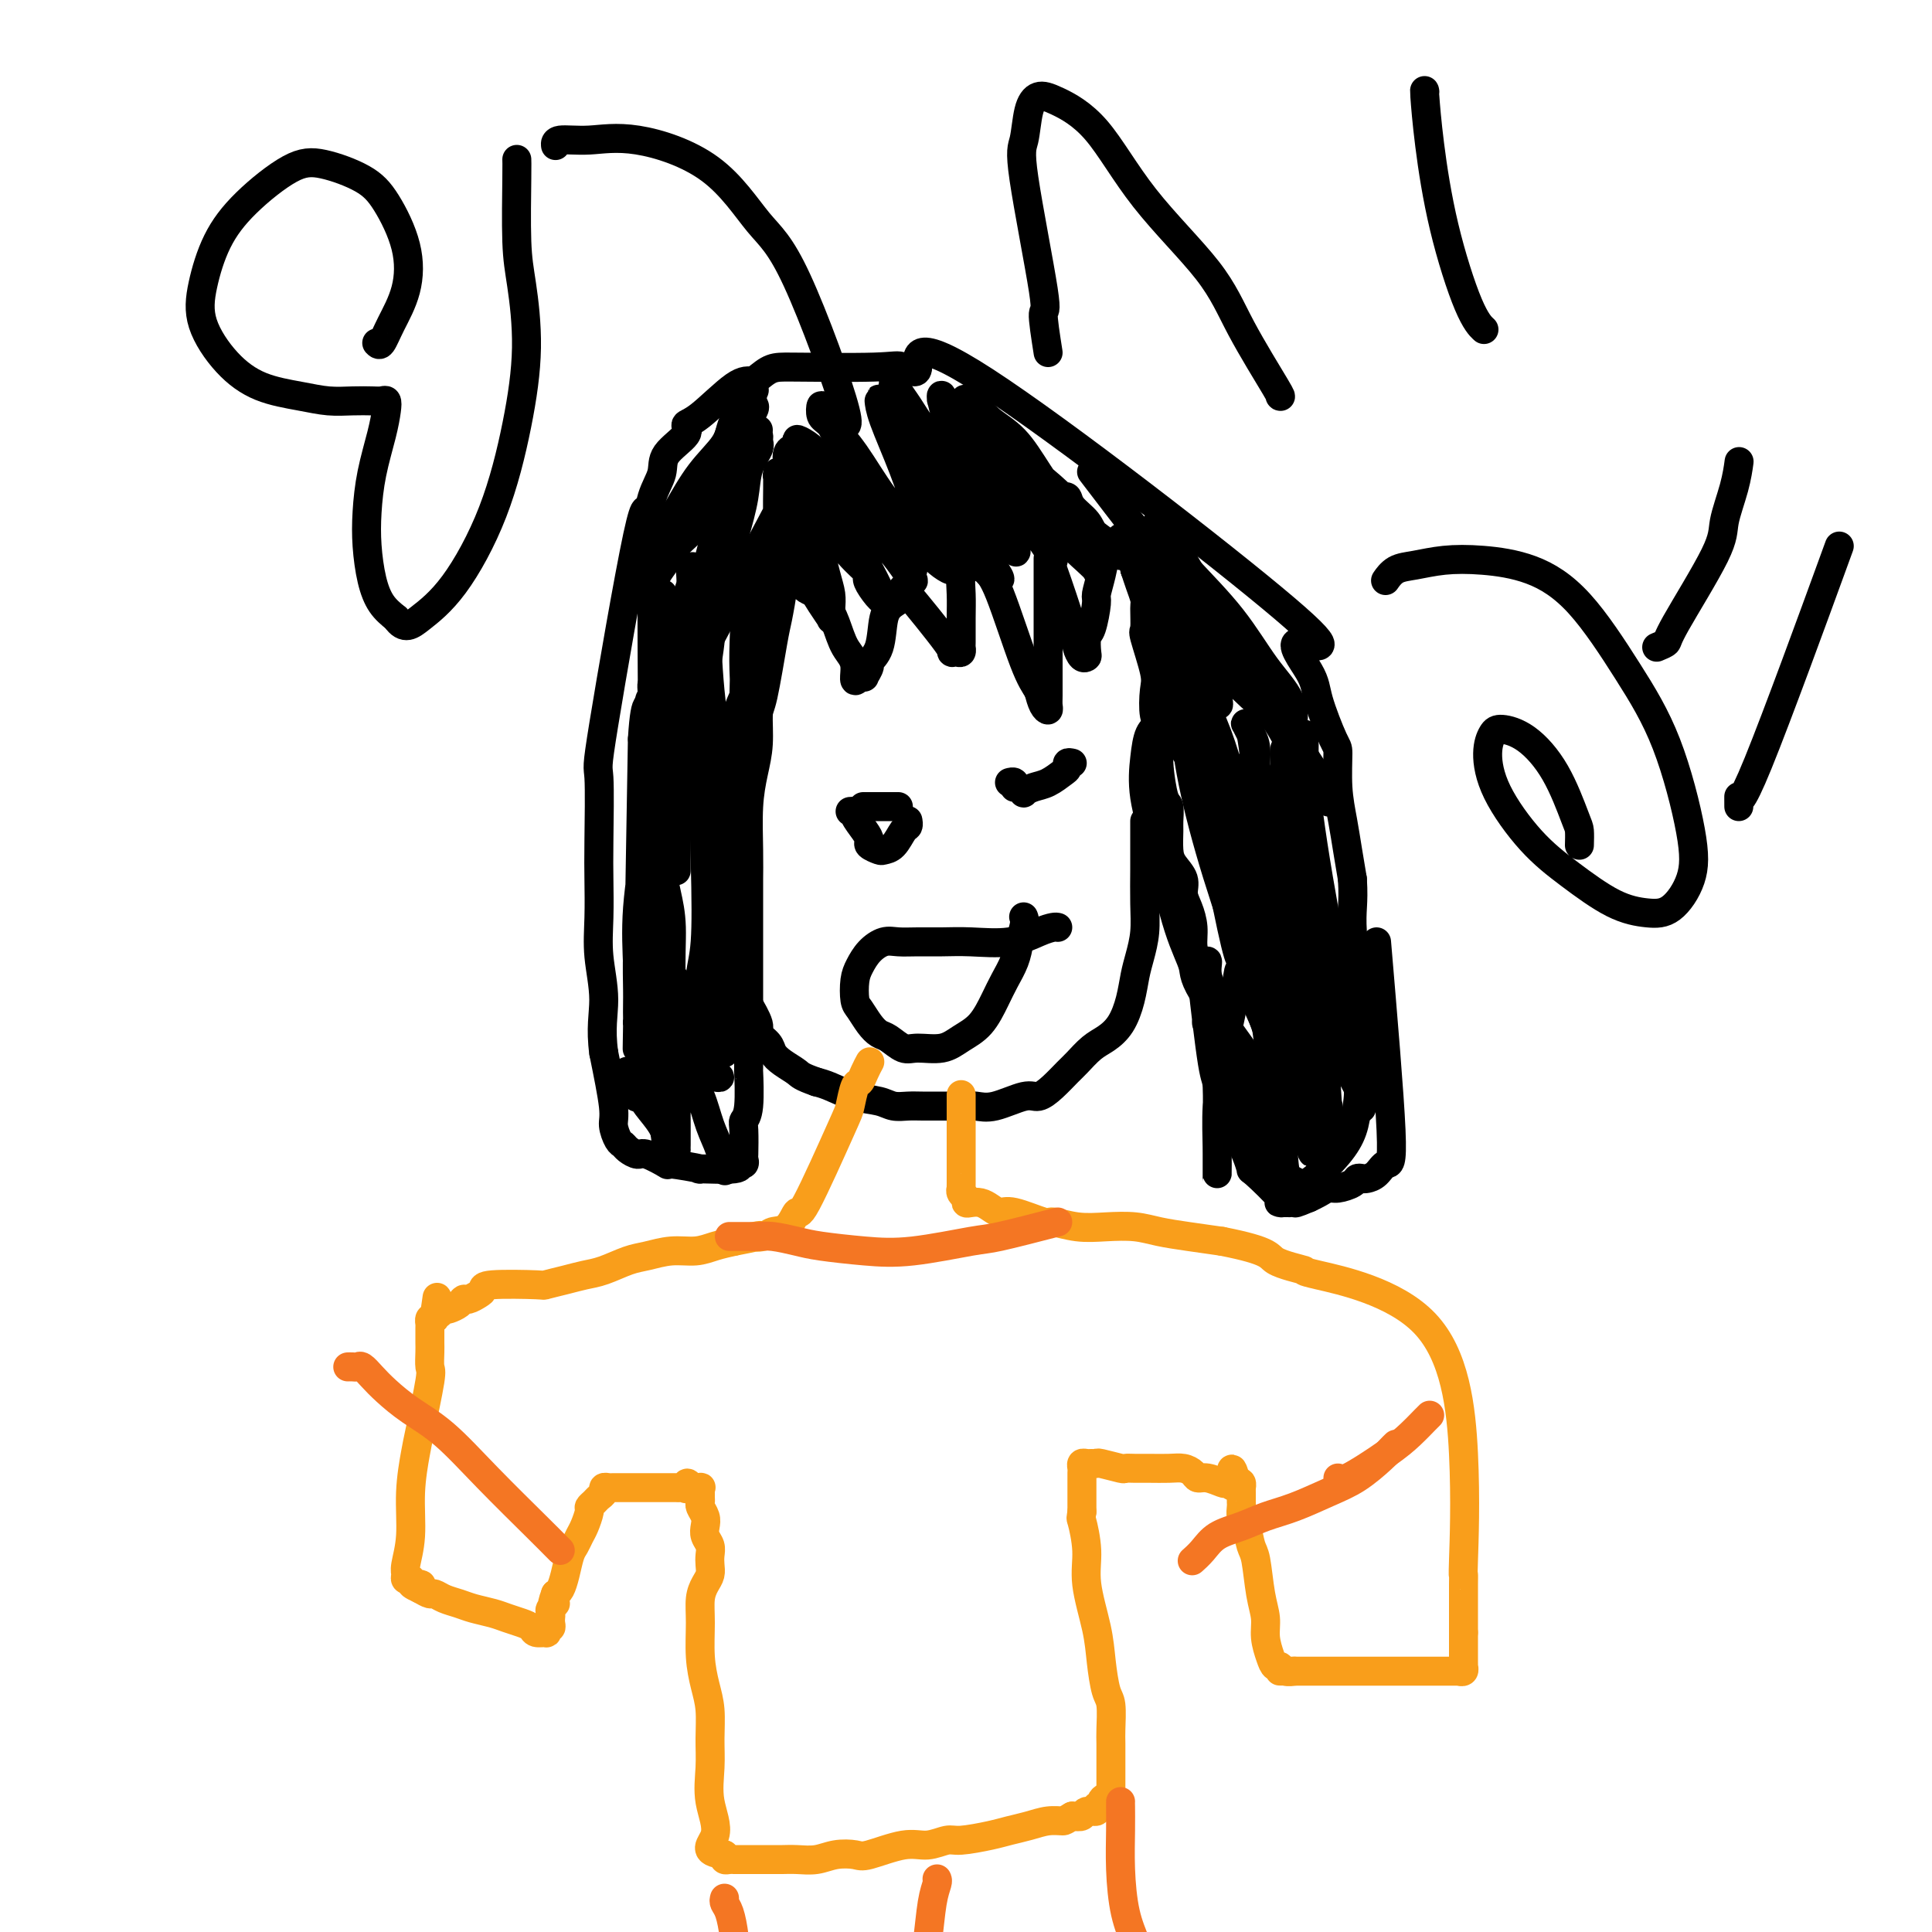 <svg viewBox='0 0 400 400' version='1.1' xmlns='http://www.w3.org/2000/svg' xmlns:xlink='http://www.w3.org/1999/xlink'><g fill='none' stroke='#000000' stroke-width='6' stroke-linecap='round' stroke-linejoin='round'><path d='M285,195c1.335,15.743 2.670,31.487 3,39c0.330,7.513 -0.346,6.797 -1,7c-0.654,0.203 -1.287,1.325 -2,2c-0.713,0.675 -1.507,0.903 -2,1c-0.493,0.097 -0.684,0.064 -1,0c-0.316,-0.064 -0.756,-0.158 -1,0c-0.244,0.158 -0.292,0.567 -1,1c-0.708,0.433 -2.076,0.889 -3,1c-0.924,0.111 -1.403,-0.124 -2,0c-0.597,0.124 -1.314,0.607 -2,1c-0.686,0.393 -1.343,0.697 -2,1'/><path d='M271,248c-3.091,1.309 -2.817,1.083 -3,1c-0.183,-0.083 -0.821,-0.023 -1,0c-0.179,0.023 0.100,0.007 0,0c-0.100,-0.007 -0.581,-0.006 -1,0c-0.419,0.006 -0.777,0.018 -1,0c-0.223,-0.018 -0.311,-0.066 0,0c0.311,0.066 1.021,0.247 0,-1c-1.021,-1.247 -3.774,-3.923 -5,-5c-1.226,-1.077 -0.924,-0.555 -1,-1c-0.076,-0.445 -0.531,-1.857 -1,-3c-0.469,-1.143 -0.952,-2.019 -1,-3c-0.048,-0.981 0.338,-2.068 0,-4c-0.338,-1.932 -1.400,-4.708 -2,-6c-0.600,-1.292 -0.738,-1.099 -1,-2c-0.262,-0.901 -0.647,-2.896 -1,-4c-0.353,-1.104 -0.672,-1.315 -1,-2c-0.328,-0.685 -0.664,-1.842 -1,-3'/><path d='M251,215c-1.632,-4.799 -1.212,-2.797 -1,-3c0.212,-0.203 0.215,-2.612 0,-4c-0.215,-1.388 -0.649,-1.754 -1,-3c-0.351,-1.246 -0.620,-3.372 -1,-5c-0.380,-1.628 -0.871,-2.757 -1,-4c-0.129,-1.243 0.102,-2.601 0,-4c-0.102,-1.399 -0.539,-2.838 -1,-4c-0.461,-1.162 -0.947,-2.048 -1,-3c-0.053,-0.952 0.325,-1.969 0,-3c-0.325,-1.031 -1.354,-2.077 -2,-3c-0.646,-0.923 -0.908,-1.724 -1,-3c-0.092,-1.276 -0.014,-3.027 0,-4c0.014,-0.973 -0.035,-1.167 0,-2c0.035,-0.833 0.153,-2.303 0,-3c-0.153,-0.697 -0.577,-0.620 -1,-2c-0.423,-1.380 -0.846,-4.218 -1,-6c-0.154,-1.782 -0.040,-2.509 0,-3c0.040,-0.491 0.007,-0.748 0,-1c-0.007,-0.252 0.012,-0.501 0,-1c-0.012,-0.499 -0.054,-1.249 0,-2c0.054,-0.751 0.203,-1.505 0,-2c-0.203,-0.495 -0.758,-0.732 -1,-2c-0.242,-1.268 -0.170,-3.569 0,-5c0.170,-1.431 0.439,-1.993 0,-4c-0.439,-2.007 -1.585,-5.461 -2,-7c-0.415,-1.539 -0.100,-1.164 0,-2c0.100,-0.836 -0.014,-2.884 0,-4c0.014,-1.116 0.158,-1.300 0,-2c-0.158,-0.700 -0.616,-1.914 -1,-3c-0.384,-1.086 -0.692,-2.043 -1,-3'/><path d='M235,118c-1.929,-10.109 -3.252,-6.382 -4,-5c-0.748,1.382 -0.921,0.420 -1,0c-0.079,-0.420 -0.064,-0.298 0,0c0.064,0.298 0.175,0.773 0,1c-0.175,0.227 -0.638,0.208 -1,1c-0.362,0.792 -0.622,2.395 -1,4c-0.378,1.605 -0.872,3.211 -1,4c-0.128,0.789 0.110,0.761 0,2c-0.110,1.239 -0.568,3.745 -1,5c-0.432,1.255 -0.837,1.258 -1,2c-0.163,0.742 -0.082,2.224 0,3c0.082,0.776 0.166,0.848 0,1c-0.166,0.152 -0.580,0.384 -1,0c-0.420,-0.384 -0.845,-1.384 -1,-2c-0.155,-0.616 -0.042,-0.848 -1,-4c-0.958,-3.152 -2.989,-9.223 -4,-12c-1.011,-2.777 -1.003,-2.261 -1,-2c0.003,0.261 0.001,0.266 0,0c-0.001,-0.266 -0.000,-0.804 0,0c0.000,0.804 -0.000,2.950 0,5c0.000,2.050 0.001,4.003 0,7c-0.001,2.997 -0.003,7.036 0,10c0.003,2.964 0.012,4.852 0,6c-0.012,1.148 -0.044,1.555 0,2c0.044,0.445 0.166,0.927 0,1c-0.166,0.073 -0.619,-0.265 -1,-1c-0.381,-0.735 -0.691,-1.868 -1,-3'/><path d='M215,143c-0.726,-1.202 -1.542,-2.207 -3,-6c-1.458,-3.793 -3.557,-10.373 -5,-14c-1.443,-3.627 -2.228,-4.299 -3,-5c-0.772,-0.701 -1.531,-1.431 -2,-2c-0.469,-0.569 -0.647,-0.978 -1,-1c-0.353,-0.022 -0.879,0.344 -1,1c-0.121,0.656 0.164,1.602 0,2c-0.164,0.398 -0.776,0.249 -1,1c-0.224,0.751 -0.059,2.401 0,4c0.059,1.599 0.013,3.147 0,5c-0.013,1.853 0.006,4.013 0,5c-0.006,0.987 -0.036,0.803 0,1c0.036,0.197 0.138,0.776 0,1c-0.138,0.224 -0.515,0.094 -1,0c-0.485,-0.094 -1.078,-0.153 -1,0c0.078,0.153 0.827,0.516 -1,-2c-1.827,-2.516 -6.228,-7.912 -8,-10c-1.772,-2.088 -0.913,-0.868 -1,0c-0.087,0.868 -1.118,1.383 -2,2c-0.882,0.617 -1.613,1.336 -2,3c-0.387,1.664 -0.429,4.274 -1,6c-0.571,1.726 -1.672,2.567 -2,3c-0.328,0.433 0.118,0.456 0,1c-0.118,0.544 -0.801,1.608 -1,2c-0.199,0.392 0.086,0.112 0,0c-0.086,-0.112 -0.543,-0.056 -1,0'/><path d='M178,140c-1.678,2.354 -0.872,-0.262 -1,-2c-0.128,-1.738 -1.190,-2.598 -2,-4c-0.810,-1.402 -1.369,-3.346 -2,-5c-0.631,-1.654 -1.335,-3.020 -2,-4c-0.665,-0.980 -1.292,-1.576 -2,-2c-0.708,-0.424 -1.499,-0.676 -2,-1c-0.501,-0.324 -0.713,-0.721 -1,-1c-0.287,-0.279 -0.651,-0.441 -1,-1c-0.349,-0.559 -0.685,-1.517 -1,-2c-0.315,-0.483 -0.608,-0.493 -1,0c-0.392,0.493 -0.882,1.488 -1,2c-0.118,0.512 0.136,0.543 0,2c-0.136,1.457 -0.663,4.342 -1,6c-0.337,1.658 -0.485,2.090 -1,5c-0.515,2.910 -1.396,8.297 -2,11c-0.604,2.703 -0.932,2.720 -1,4c-0.068,1.280 0.126,3.821 0,6c-0.126,2.179 -0.570,3.995 -1,6c-0.430,2.005 -0.847,4.197 -1,7c-0.153,2.803 -0.041,6.215 0,9c0.041,2.785 0.011,4.942 0,6c-0.011,1.058 -0.003,1.018 0,3c0.003,1.982 0.001,5.985 0,8c-0.001,2.015 -0.000,2.043 0,3c0.000,0.957 0.000,2.845 0,5c-0.000,2.155 -0.000,4.578 0,7'/><path d='M155,208c-0.001,6.979 -0.004,3.926 0,5c0.004,1.074 0.015,6.276 0,8c-0.015,1.724 -0.057,-0.032 0,1c0.057,1.032 0.211,4.850 0,7c-0.211,2.150 -0.787,2.633 -1,3c-0.213,0.367 -0.062,0.619 0,2c0.062,1.381 0.034,3.891 0,5c-0.034,1.109 -0.076,0.819 0,1c0.076,0.181 0.269,0.834 0,1c-0.269,0.166 -0.998,-0.156 -1,0c-0.002,0.156 0.725,0.790 -1,1c-1.725,0.210 -5.901,-0.004 -7,0c-1.099,0.004 0.881,0.226 0,0c-0.881,-0.226 -4.621,-0.901 -6,-1c-1.379,-0.099 -0.397,0.376 -1,0c-0.603,-0.376 -2.791,-1.605 -4,-2c-1.209,-0.395 -1.438,0.042 -2,0c-0.562,-0.042 -1.455,-0.564 -2,-1c-0.545,-0.436 -0.740,-0.785 -1,-1c-0.260,-0.215 -0.585,-0.295 -1,-1c-0.415,-0.705 -0.919,-2.036 -1,-3c-0.081,-0.964 0.263,-1.561 0,-4c-0.263,-2.439 -1.131,-6.719 -2,-11'/><path d='M125,218c-0.713,-5.140 0.005,-7.989 0,-11c-0.005,-3.011 -0.733,-6.182 -1,-9c-0.267,-2.818 -0.074,-5.283 0,-8c0.074,-2.717 0.030,-5.688 0,-8c-0.030,-2.312 -0.047,-3.967 0,-8c0.047,-4.033 0.158,-10.444 0,-13c-0.158,-2.556 -0.585,-1.257 1,-11c1.585,-9.743 5.181,-30.527 7,-39c1.819,-8.473 1.862,-4.634 2,-4c0.138,0.634 0.372,-1.939 1,-4c0.628,-2.061 1.652,-3.612 2,-5c0.348,-1.388 0.022,-2.614 1,-4c0.978,-1.386 3.262,-2.932 4,-4c0.738,-1.068 -0.070,-1.657 0,-2c0.070,-0.343 1.019,-0.438 3,-2c1.981,-1.562 4.995,-4.589 7,-6c2.005,-1.411 3.003,-1.205 4,-1'/><path d='M156,79c3.647,-3.011 3.763,-3.038 8,-3c4.237,0.038 12.595,0.139 17,0c4.405,-0.139 4.856,-0.520 6,0c1.144,0.520 2.979,1.941 3,0c0.021,-1.941 -1.773,-7.245 14,3c15.773,10.245 49.112,36.038 62,47c12.888,10.962 5.324,7.093 3,7c-2.324,-0.093 0.592,3.589 2,6c1.408,2.411 1.308,3.550 2,6c0.692,2.450 2.174,6.212 3,8c0.826,1.788 0.995,1.603 1,3c0.005,1.397 -0.153,4.374 0,7c0.153,2.626 0.618,4.899 1,7c0.382,2.101 0.681,4.029 1,6c0.319,1.971 0.660,3.986 1,6'/><path d='M280,182c0.343,5.463 -0.300,6.119 0,11c0.300,4.881 1.544,13.986 2,18c0.456,4.014 0.126,2.936 0,3c-0.126,0.064 -0.048,1.271 0,2c0.048,0.729 0.064,0.979 0,2c-0.064,1.021 -0.210,2.813 0,4c0.210,1.187 0.774,1.768 1,2c0.226,0.232 0.113,0.116 0,0'/><path d='M237,170c0.000,0.075 0.001,0.150 0,1c-0.001,0.850 -0.003,2.474 0,4c0.003,1.526 0.012,2.952 0,5c-0.012,2.048 -0.044,4.717 0,7c0.044,2.283 0.164,4.179 0,6c-0.164,1.821 -0.613,3.566 -1,5c-0.387,1.434 -0.711,2.557 -1,4c-0.289,1.443 -0.543,3.206 -1,5c-0.457,1.794 -1.119,3.621 -2,5c-0.881,1.379 -1.982,2.312 -3,3c-1.018,0.688 -1.953,1.131 -3,2c-1.047,0.869 -2.206,2.164 -3,3c-0.794,0.836 -1.223,1.212 -2,2c-0.777,0.788 -1.902,1.987 -3,3c-1.098,1.013 -2.169,1.841 -3,2c-0.831,0.159 -1.422,-0.350 -3,0c-1.578,0.350 -4.145,1.558 -6,2c-1.855,0.442 -3.000,0.118 -4,0c-1.000,-0.118 -1.857,-0.031 -3,0c-1.143,0.031 -2.573,0.005 -4,0c-1.427,-0.005 -2.852,0.011 -4,0c-1.148,-0.011 -2.019,-0.048 -3,0c-0.981,0.048 -2.072,0.181 -3,0c-0.928,-0.181 -1.692,-0.677 -3,-1c-1.308,-0.323 -3.160,-0.471 -5,-1c-1.840,-0.529 -3.669,-1.437 -5,-2c-1.331,-0.563 -2.166,-0.782 -3,-1'/><path d='M169,224c-3.230,-1.131 -3.304,-1.458 -4,-2c-0.696,-0.542 -2.013,-1.297 -3,-2c-0.987,-0.703 -1.645,-1.352 -2,-2c-0.355,-0.648 -0.407,-1.295 -1,-2c-0.593,-0.705 -1.726,-1.467 -2,-2c-0.274,-0.533 0.311,-0.836 0,-2c-0.311,-1.164 -1.517,-3.190 -2,-4c-0.483,-0.810 -0.241,-0.405 0,0'/><path d='M188,170c-0.018,-0.105 -0.036,-0.210 0,0c0.036,0.210 0.127,0.737 0,1c-0.127,0.263 -0.473,0.264 -1,1c-0.527,0.736 -1.237,2.209 -2,3c-0.763,0.791 -1.579,0.901 -2,1c-0.421,0.099 -0.446,0.188 -1,0c-0.554,-0.188 -1.636,-0.653 -2,-1c-0.364,-0.347 -0.010,-0.576 0,-1c0.010,-0.424 -0.323,-1.042 -1,-2c-0.677,-0.958 -1.697,-2.257 -2,-3c-0.303,-0.743 0.111,-0.931 0,-1c-0.111,-0.069 -0.746,-0.020 -1,0c-0.254,0.020 -0.127,0.010 0,0'/><path d='M222,158c-0.434,-0.098 -0.868,-0.195 -1,0c-0.132,0.195 0.038,0.683 0,1c-0.038,0.317 -0.282,0.464 -1,1c-0.718,0.536 -1.908,1.460 -3,2c-1.092,0.540 -2.086,0.696 -3,1c-0.914,0.304 -1.746,0.757 -2,1c-0.254,0.243 0.072,0.275 0,0c-0.072,-0.275 -0.541,-0.858 -1,-1c-0.459,-0.142 -0.906,0.158 -1,0c-0.094,-0.158 0.167,-0.773 0,-1c-0.167,-0.227 -0.762,-0.065 -1,0c-0.238,0.065 -0.119,0.032 0,0'/><path d='M186,167c-0.173,0.000 -0.345,0.000 -1,0c-0.655,0.000 -1.792,0.000 -3,0c-1.208,0.000 -2.488,0.000 -3,0c-0.512,0.000 -0.256,0.000 0,0'/><path d='M219,192c-0.211,-0.053 -0.421,-0.105 -1,0c-0.579,0.105 -1.526,0.368 -3,1c-1.474,0.632 -3.476,1.634 -6,2c-2.524,0.366 -5.571,0.097 -8,0c-2.429,-0.097 -4.240,-0.021 -6,0c-1.760,0.021 -3.469,-0.013 -5,0c-1.531,0.013 -2.883,0.074 -4,0c-1.117,-0.074 -1.999,-0.283 -3,0c-1.001,0.283 -2.123,1.058 -3,2c-0.877,0.942 -1.511,2.052 -2,3c-0.489,0.948 -0.832,1.736 -1,3c-0.168,1.264 -0.159,3.006 0,4c0.159,0.994 0.469,1.241 1,2c0.531,0.759 1.284,2.031 2,3c0.716,0.969 1.395,1.634 2,2c0.605,0.366 1.137,0.432 2,1c0.863,0.568 2.058,1.637 3,2c0.942,0.363 1.632,0.019 3,0c1.368,-0.019 3.416,0.288 5,0c1.584,-0.288 2.704,-1.171 4,-2c1.296,-0.829 2.767,-1.603 4,-3c1.233,-1.397 2.227,-3.416 3,-5c0.773,-1.584 1.323,-2.734 2,-4c0.677,-1.266 1.479,-2.647 2,-4c0.521,-1.353 0.760,-2.676 1,-4'/><path d='M211,195c1.467,-3.756 1.133,-4.644 1,-5c-0.133,-0.356 -0.067,-0.178 0,0'/></g>
<g fill='none' stroke='#F99E1B' stroke-width='6' stroke-linecap='round' stroke-linejoin='round'><path d='M199,227c-0.000,-0.328 -0.000,-0.657 0,0c0.000,0.657 0.000,2.298 0,4c-0.000,1.702 -0.000,3.465 0,5c0.000,1.535 0.000,2.841 0,4c-0.000,1.159 -0.001,2.170 0,3c0.001,0.830 0.004,1.479 0,2c-0.004,0.521 -0.016,0.914 0,1c0.016,0.086 0.059,-0.134 0,0c-0.059,0.134 -0.220,0.624 0,1c0.220,0.376 0.821,0.639 1,1c0.179,0.361 -0.065,0.819 0,1c0.065,0.181 0.440,0.085 1,0c0.560,-0.085 1.306,-0.159 2,0c0.694,0.159 1.335,0.549 2,1c0.665,0.451 1.355,0.962 2,1c0.645,0.038 1.244,-0.396 3,0c1.756,0.396 4.668,1.622 6,2c1.332,0.378 1.086,-0.092 2,0c0.914,0.092 2.990,0.746 5,1c2.010,0.254 3.953,0.110 6,0c2.047,-0.110 4.198,-0.184 6,0c1.802,0.184 3.254,0.626 5,1c1.746,0.374 3.784,0.678 6,1c2.216,0.322 4.608,0.661 7,1'/><path d='M253,257c10.289,2.020 9.511,3.069 11,4c1.489,0.931 5.247,1.743 6,2c0.753,0.257 -1.497,-0.041 3,1c4.497,1.041 15.741,3.422 22,10c6.259,6.578 7.534,17.354 8,27c0.466,9.646 0.125,18.163 0,22c-0.125,3.837 -0.033,2.993 0,3c0.033,0.007 0.009,0.864 0,2c-0.009,1.136 -0.002,2.552 0,3c0.002,0.448 0.001,-0.072 0,1c-0.001,1.072 -0.000,3.735 0,5c0.000,1.265 0.000,1.133 0,1'/><path d='M303,338c0.000,5.935 0.000,2.274 0,1c-0.000,-1.274 -0.000,-0.160 0,1c0.000,1.160 0.001,2.367 0,3c-0.001,0.633 -0.004,0.691 0,1c0.004,0.309 0.016,0.867 0,1c-0.016,0.133 -0.060,-0.161 0,0c0.060,0.161 0.225,0.775 0,1c-0.225,0.225 -0.839,0.060 -1,0c-0.161,-0.060 0.130,-0.016 0,0c-0.130,0.016 -0.680,0.004 -1,0c-0.320,-0.004 -0.409,-0.001 -1,0c-0.591,0.001 -1.683,0.000 -3,0c-1.317,-0.000 -2.859,-0.000 -4,0c-1.141,0.000 -1.882,0.000 -3,0c-1.118,-0.000 -2.615,-0.000 -4,0c-1.385,0.000 -2.658,0.000 -4,0c-1.342,-0.000 -2.752,-0.000 -4,0c-1.248,0.000 -2.335,0.000 -3,0c-0.665,-0.000 -0.910,-0.000 -2,0c-1.090,0.000 -3.026,0.000 -4,0c-0.974,-0.000 -0.987,-0.000 -1,0'/><path d='M268,346c-5.593,-0.018 -2.076,-0.062 -1,0c1.076,0.062 -0.290,0.229 -1,0c-0.710,-0.229 -0.764,-0.854 -1,-1c-0.236,-0.146 -0.655,0.187 -1,0c-0.345,-0.187 -0.617,-0.894 -1,-2c-0.383,-1.106 -0.876,-2.612 -1,-4c-0.124,-1.388 0.122,-2.659 0,-4c-0.122,-1.341 -0.611,-2.754 -1,-5c-0.389,-2.246 -0.679,-5.327 -1,-7c-0.321,-1.673 -0.675,-1.940 -1,-3c-0.325,-1.060 -0.623,-2.914 -1,-4c-0.377,-1.086 -0.833,-1.404 -1,-2c-0.167,-0.596 -0.045,-1.470 0,-2c0.045,-0.530 0.012,-0.715 0,-1c-0.012,-0.285 -0.002,-0.668 0,-1c0.002,-0.332 -0.002,-0.611 0,-1c0.002,-0.389 0.011,-0.888 0,-1c-0.011,-0.112 -0.041,0.162 0,0c0.041,-0.162 0.155,-0.761 0,-1c-0.155,-0.239 -0.577,-0.120 -1,0'/><path d='M256,307c-1.324,-5.570 -1.135,-1.497 -1,0c0.135,1.497 0.215,0.416 0,0c-0.215,-0.416 -0.725,-0.167 -1,0c-0.275,0.167 -0.314,0.251 -1,0c-0.686,-0.251 -2.020,-0.838 -3,-1c-0.980,-0.162 -1.606,0.100 -2,0c-0.394,-0.100 -0.556,-0.563 -1,-1c-0.444,-0.437 -1.170,-0.850 -2,-1c-0.830,-0.150 -1.763,-0.039 -3,0c-1.237,0.039 -2.776,0.007 -4,0c-1.224,-0.007 -2.131,0.012 -3,0c-0.869,-0.012 -1.700,-0.056 -2,0c-0.300,0.056 -0.069,0.211 -1,0c-0.931,-0.211 -3.024,-0.790 -4,-1c-0.976,-0.210 -0.836,-0.053 -1,0c-0.164,0.053 -0.632,0.003 -1,0c-0.368,-0.003 -0.634,0.042 -1,0c-0.366,-0.042 -0.830,-0.170 -1,0c-0.170,0.170 -0.046,0.638 0,1c0.046,0.362 0.012,0.619 0,1c-0.012,0.381 -0.003,0.886 0,1c0.003,0.114 0.001,-0.162 0,0c-0.001,0.162 -0.000,0.760 0,2c0.000,1.240 0.000,3.120 0,5'/><path d='M224,313c-0.223,1.717 -0.281,1.009 0,2c0.281,0.991 0.901,3.680 1,6c0.099,2.320 -0.324,4.271 0,7c0.324,2.729 1.393,6.237 2,9c0.607,2.763 0.751,4.783 1,7c0.249,2.217 0.603,4.632 1,6c0.397,1.368 0.839,1.689 1,3c0.161,1.311 0.043,3.612 0,5c-0.043,1.388 -0.012,1.864 0,3c0.012,1.136 0.003,2.930 0,4c-0.003,1.070 -0.001,1.414 0,2c0.001,0.586 0.000,1.415 0,2c-0.000,0.585 0.001,0.928 0,1c-0.001,0.072 -0.003,-0.125 0,0c0.003,0.125 0.011,0.572 0,1c-0.011,0.428 -0.040,0.837 0,1c0.040,0.163 0.150,0.081 0,0c-0.150,-0.081 -0.560,-0.161 -1,0c-0.440,0.161 -0.909,0.564 -1,1c-0.091,0.436 0.198,0.905 0,1c-0.198,0.095 -0.882,-0.185 -1,0c-0.118,0.185 0.329,0.833 0,1c-0.329,0.167 -1.435,-0.147 -2,0c-0.565,0.147 -0.590,0.756 -1,1c-0.410,0.244 -1.205,0.122 -2,0'/><path d='M222,376c-1.559,0.858 -1.457,1.003 -2,1c-0.543,-0.003 -1.731,-0.154 -3,0c-1.269,0.154 -2.617,0.615 -4,1c-1.383,0.385 -2.799,0.696 -4,1c-1.201,0.304 -2.187,0.601 -4,1c-1.813,0.399 -4.454,0.899 -6,1c-1.546,0.101 -1.998,-0.197 -3,0c-1.002,0.197 -2.553,0.889 -4,1c-1.447,0.111 -2.788,-0.359 -5,0c-2.212,0.359 -5.295,1.546 -7,2c-1.705,0.454 -2.032,0.174 -3,0c-0.968,-0.174 -2.578,-0.243 -4,0c-1.422,0.243 -2.657,0.797 -4,1c-1.343,0.203 -2.795,0.054 -4,0c-1.205,-0.054 -2.162,-0.015 -3,0c-0.838,0.015 -1.558,0.004 -2,0c-0.442,-0.004 -0.606,-0.001 -1,0c-0.394,0.001 -1.019,0.000 -2,0c-0.981,-0.000 -2.318,-0.000 -3,0c-0.682,0.000 -0.708,0.001 -1,0c-0.292,-0.001 -0.849,-0.003 -1,0c-0.151,0.003 0.104,0.011 0,0c-0.104,-0.011 -0.566,-0.041 -1,0c-0.434,0.041 -0.838,0.155 -1,0c-0.162,-0.155 -0.081,-0.577 0,-1'/><path d='M150,384c-5.033,-0.575 -2.616,-2.011 -2,-4c0.616,-1.989 -0.570,-4.529 -1,-7c-0.430,-2.471 -0.105,-4.871 0,-7c0.105,-2.129 -0.010,-3.986 0,-6c0.010,-2.014 0.146,-4.184 0,-6c-0.146,-1.816 -0.572,-3.277 -1,-5c-0.428,-1.723 -0.857,-3.707 -1,-6c-0.143,-2.293 0.000,-4.893 0,-7c-0.000,-2.107 -0.144,-3.719 0,-5c0.144,-1.281 0.575,-2.230 1,-3c0.425,-0.770 0.842,-1.361 1,-2c0.158,-0.639 0.056,-1.326 0,-2c-0.056,-0.674 -0.067,-1.335 0,-2c0.067,-0.665 0.210,-1.334 0,-2c-0.210,-0.666 -0.774,-1.330 -1,-2c-0.226,-0.670 -0.113,-1.345 0,-2c0.113,-0.655 0.227,-1.288 0,-2c-0.227,-0.712 -0.793,-1.501 -1,-2c-0.207,-0.499 -0.054,-0.708 0,-1c0.054,-0.292 0.009,-0.667 0,-1c-0.009,-0.333 0.018,-0.625 0,-1c-0.018,-0.375 -0.082,-0.832 0,-1c0.082,-0.168 0.309,-0.048 0,0c-0.309,0.048 -1.155,0.024 -2,0'/><path d='M143,308c-0.858,-1.856 -1.002,-0.497 -1,0c0.002,0.497 0.152,0.133 0,0c-0.152,-0.133 -0.604,-0.036 -1,0c-0.396,0.036 -0.735,0.010 -1,0c-0.265,-0.010 -0.456,-0.003 -1,0c-0.544,0.003 -1.441,0.001 -2,0c-0.559,-0.001 -0.779,-0.000 -1,0c-0.221,0.000 -0.441,0.000 -1,0c-0.559,-0.000 -1.456,-0.000 -2,0c-0.544,0.000 -0.736,0.000 -1,0c-0.264,-0.000 -0.599,-0.000 -1,0c-0.401,0.000 -0.867,0.000 -1,0c-0.133,-0.000 0.065,-0.001 0,0c-0.065,0.001 -0.395,0.003 -1,0c-0.605,-0.003 -1.486,-0.012 -2,0c-0.514,0.012 -0.662,0.045 -1,0c-0.338,-0.045 -0.865,-0.166 -1,0c-0.135,0.166 0.122,0.620 0,1c-0.122,0.380 -0.624,0.686 -1,1c-0.376,0.314 -0.625,0.636 -1,1c-0.375,0.364 -0.874,0.769 -1,1c-0.126,0.231 0.121,0.287 0,1c-0.121,0.713 -0.610,2.084 -1,3c-0.390,0.916 -0.682,1.376 -1,2c-0.318,0.624 -0.663,1.410 -1,2c-0.337,0.590 -0.668,0.983 -1,2c-0.332,1.017 -0.666,2.658 -1,4c-0.334,1.342 -0.667,2.383 -1,3c-0.333,0.617 -0.667,0.808 -1,1'/><path d='M115,330c-1.332,3.498 -0.161,2.243 0,2c0.161,-0.243 -0.689,0.526 -1,1c-0.311,0.474 -0.082,0.653 0,1c0.082,0.347 0.018,0.863 0,1c-0.018,0.137 0.009,-0.103 0,0c-0.009,0.103 -0.053,0.549 0,1c0.053,0.451 0.203,0.906 0,1c-0.203,0.094 -0.761,-0.174 -1,0c-0.239,0.174 -0.160,0.790 0,1c0.160,0.210 0.402,0.015 0,0c-0.402,-0.015 -1.446,0.151 -2,0c-0.554,-0.151 -0.616,-0.618 -1,-1c-0.384,-0.382 -1.089,-0.680 -2,-1c-0.911,-0.320 -2.029,-0.663 -3,-1c-0.971,-0.337 -1.794,-0.669 -3,-1c-1.206,-0.331 -2.795,-0.662 -4,-1c-1.205,-0.338 -2.027,-0.682 -3,-1c-0.973,-0.318 -2.096,-0.611 -3,-1c-0.904,-0.389 -1.590,-0.874 -2,-1c-0.410,-0.126 -0.546,0.107 -1,0c-0.454,-0.107 -1.227,-0.553 -2,-1'/><path d='M87,329c-3.670,-1.635 -0.844,-1.222 0,-1c0.844,0.222 -0.296,0.253 -1,0c-0.704,-0.253 -0.974,-0.789 -1,-1c-0.026,-0.211 0.193,-0.096 0,0c-0.193,0.096 -0.799,0.175 -1,0c-0.201,-0.175 0.002,-0.603 0,-1c-0.002,-0.397 -0.209,-0.763 0,-2c0.209,-1.237 0.834,-3.344 1,-6c0.166,-2.656 -0.127,-5.862 0,-9c0.127,-3.138 0.675,-6.210 1,-8c0.325,-1.790 0.427,-2.299 1,-5c0.573,-2.701 1.618,-7.593 2,-10c0.382,-2.407 0.102,-2.329 0,-3c-0.102,-0.671 -0.027,-2.091 0,-3c0.027,-0.909 0.007,-1.305 0,-2c-0.007,-0.695 -0.002,-1.688 0,-2c0.002,-0.312 -0.000,0.056 0,0c0.000,-0.056 0.003,-0.537 0,-1c-0.003,-0.463 -0.011,-0.908 0,-1c0.011,-0.092 0.041,0.167 0,0c-0.041,-0.167 -0.155,-0.762 0,-1c0.155,-0.238 0.577,-0.119 1,0'/><path d='M90,273c0.945,-8.112 0.309,-2.892 0,-1c-0.309,1.892 -0.291,0.455 0,0c0.291,-0.455 0.855,0.072 1,0c0.145,-0.072 -0.130,-0.741 0,-1c0.130,-0.259 0.664,-0.107 1,0c0.336,0.107 0.475,0.169 1,0c0.525,-0.169 1.437,-0.570 2,-1c0.563,-0.430 0.777,-0.889 1,-1c0.223,-0.111 0.457,0.128 1,0c0.543,-0.128 1.396,-0.622 2,-1c0.604,-0.378 0.958,-0.640 1,-1c0.042,-0.360 -0.229,-0.818 2,-1c2.229,-0.182 6.958,-0.089 9,0c2.042,0.089 1.396,0.175 2,0c0.604,-0.175 2.456,-0.610 4,-1c1.544,-0.390 2.778,-0.735 4,-1c1.222,-0.265 2.430,-0.448 4,-1c1.570,-0.552 3.501,-1.471 5,-2c1.499,-0.529 2.568,-0.667 4,-1c1.432,-0.333 3.229,-0.863 5,-1c1.771,-0.137 3.515,0.117 5,0c1.485,-0.117 2.710,-0.605 4,-1c1.290,-0.395 2.645,-0.698 4,-1'/><path d='M152,257c8.541,-1.635 4.895,-1.222 4,-1c-0.895,0.222 0.963,0.252 2,0c1.037,-0.252 1.255,-0.785 2,-1c0.745,-0.215 2.017,-0.110 3,-1c0.983,-0.890 1.678,-2.775 2,-3c0.322,-0.225 0.271,1.209 2,-2c1.729,-3.209 5.236,-11.062 7,-15c1.764,-3.938 1.783,-3.963 2,-5c0.217,-1.037 0.633,-3.087 1,-4c0.367,-0.913 0.686,-0.688 1,-1c0.314,-0.312 0.623,-1.161 1,-2c0.377,-0.839 0.822,-1.668 1,-2c0.178,-0.332 0.089,-0.166 0,0'/></g>
<g fill='none' stroke='#F47623' stroke-width='6' stroke-linecap='round' stroke-linejoin='round'><path d='M150,393c-0.087,0.306 -0.173,0.613 0,1c0.173,0.387 0.606,0.856 1,2c0.394,1.144 0.750,2.965 1,5c0.250,2.035 0.393,4.285 1,6c0.607,1.715 1.679,2.894 2,4c0.321,1.106 -0.110,2.139 0,3c0.110,0.861 0.762,1.550 1,2c0.238,0.450 0.064,0.660 0,1c-0.064,0.340 -0.018,0.812 0,1c0.018,0.188 0.009,0.094 0,0'/><path d='M194,389c0.091,0.172 0.182,0.343 0,1c-0.182,0.657 -0.637,1.799 -1,4c-0.363,2.201 -0.634,5.462 -1,8c-0.366,2.538 -0.827,4.352 -1,6c-0.173,1.648 -0.057,3.128 0,4c0.057,0.872 0.054,1.134 0,2c-0.054,0.866 -0.159,2.335 0,3c0.159,0.665 0.581,0.525 1,1c0.419,0.475 0.834,1.564 1,2c0.166,0.436 0.083,0.218 0,0'/><path d='M232,373c-0.004,0.038 -0.008,0.075 0,1c0.008,0.925 0.029,2.737 0,5c-0.029,2.263 -0.109,4.977 0,8c0.109,3.023 0.407,6.354 1,9c0.593,2.646 1.479,4.608 2,6c0.521,1.392 0.675,2.215 1,3c0.325,0.785 0.819,1.534 1,2c0.181,0.466 0.048,0.650 0,1c-0.048,0.350 -0.013,0.864 0,1c0.013,0.136 0.003,-0.108 0,0c-0.003,0.108 -0.001,0.568 0,1c0.001,0.432 0.000,0.838 0,1c-0.000,0.162 -0.000,0.081 0,0'/><path d='M289,299c-0.311,0.299 -0.623,0.598 -1,1c-0.377,0.402 -0.820,0.909 -2,2c-1.180,1.091 -3.097,2.768 -5,4c-1.903,1.232 -3.790,2.020 -6,3c-2.210,0.980 -4.741,2.153 -7,3c-2.259,0.847 -4.245,1.369 -6,2c-1.755,0.631 -3.280,1.371 -5,2c-1.720,0.629 -3.636,1.148 -5,2c-1.364,0.852 -2.175,2.037 -3,3c-0.825,0.963 -1.664,1.704 -2,2c-0.336,0.296 -0.168,0.148 0,0'/><path d='M219,253c-4.692,1.214 -9.385,2.427 -12,3c-2.615,0.573 -3.153,0.505 -6,1c-2.847,0.495 -8.005,1.555 -12,2c-3.995,0.445 -6.828,0.277 -10,0c-3.172,-0.277 -6.683,-0.663 -9,-1c-2.317,-0.337 -3.440,-0.626 -5,-1c-1.560,-0.374 -3.556,-0.832 -5,-1c-1.444,-0.168 -2.334,-0.045 -3,0c-0.666,0.045 -1.106,0.012 -2,0c-0.894,-0.012 -2.241,-0.003 -3,0c-0.759,0.003 -0.931,0.001 -1,0c-0.069,-0.001 -0.034,-0.000 0,0'/><path d='M296,293c-0.174,0.164 -0.348,0.327 -1,1c-0.652,0.673 -1.782,1.854 -3,3c-1.218,1.146 -2.522,2.256 -5,4c-2.478,1.744 -6.129,4.124 -8,5c-1.871,0.876 -1.963,0.250 -2,0c-0.037,-0.250 -0.018,-0.125 0,0'/><path d='M116,321c-0.213,-0.209 -0.425,-0.418 -1,-1c-0.575,-0.582 -1.511,-1.538 -4,-4c-2.489,-2.462 -6.529,-6.431 -10,-10c-3.471,-3.569 -6.373,-6.740 -9,-9c-2.627,-2.260 -4.980,-3.611 -7,-5c-2.020,-1.389 -3.707,-2.817 -5,-4c-1.293,-1.183 -2.193,-2.121 -3,-3c-0.807,-0.879 -1.523,-1.700 -2,-2c-0.477,-0.300 -0.716,-0.080 -1,0c-0.284,0.080 -0.612,0.022 -1,0c-0.388,-0.022 -0.835,-0.006 -1,0c-0.165,0.006 -0.047,0.002 0,0c0.047,-0.002 0.024,-0.001 0,0'/></g>
<g fill='none' stroke='#000000' stroke-width='6' stroke-linecap='round' stroke-linejoin='round'><path d='M259,170c0.033,0.069 0.065,0.139 0,0c-0.065,-0.139 -0.228,-0.486 1,7c1.228,7.486 3.847,22.807 5,29c1.153,6.193 0.842,3.259 1,3c0.158,-0.259 0.786,2.157 1,3c0.214,0.843 0.013,0.115 0,0c-0.013,-0.115 0.162,0.385 0,0c-0.162,-0.385 -0.660,-1.655 -1,-4c-0.340,-2.345 -0.521,-5.765 -1,-10c-0.479,-4.235 -1.256,-9.284 -2,-14c-0.744,-4.716 -1.457,-9.099 -2,-13c-0.543,-3.901 -0.917,-7.319 -1,-10c-0.083,-2.681 0.124,-4.624 0,-6c-0.124,-1.376 -0.581,-2.185 -1,-3c-0.419,-0.815 -0.801,-1.637 -1,-2c-0.199,-0.363 -0.216,-0.266 0,0c0.216,0.266 0.664,0.700 1,2c0.336,1.300 0.561,3.467 1,7c0.439,3.533 1.092,8.434 2,13c0.908,4.566 2.070,8.799 3,13c0.930,4.201 1.626,8.370 2,12c0.374,3.630 0.426,6.722 1,9c0.574,2.278 1.670,3.743 2,5c0.330,1.257 -0.108,2.306 0,3c0.108,0.694 0.760,1.033 1,1c0.240,-0.033 0.069,-0.438 0,-1c-0.069,-0.562 -0.034,-1.281 0,-2'/><path d='M271,212c1.657,7.919 -0.201,-2.284 -1,-8c-0.799,-5.716 -0.540,-6.945 -1,-10c-0.460,-3.055 -1.640,-7.935 -2,-12c-0.360,-4.065 0.100,-7.315 0,-10c-0.100,-2.685 -0.759,-4.806 -1,-7c-0.241,-2.194 -0.062,-4.460 0,-6c0.062,-1.540 0.009,-2.354 0,-3c-0.009,-0.646 0.026,-1.124 0,-1c-0.026,0.124 -0.112,0.850 0,2c0.112,1.150 0.424,2.723 1,6c0.576,3.277 1.418,8.256 2,13c0.582,4.744 0.906,9.253 2,14c1.094,4.747 2.959,9.734 4,14c1.041,4.266 1.259,7.812 2,11c0.741,3.188 2.005,6.019 3,8c0.995,1.981 1.722,3.111 2,4c0.278,0.889 0.108,1.538 0,2c-0.108,0.462 -0.154,0.737 0,0c0.154,-0.737 0.508,-2.486 0,-5c-0.508,-2.514 -1.877,-5.793 -3,-10c-1.123,-4.207 -2.000,-9.342 -3,-15c-1.000,-5.658 -2.124,-11.838 -3,-17c-0.876,-5.162 -1.503,-9.307 -2,-13c-0.497,-3.693 -0.865,-6.936 -1,-9c-0.135,-2.064 -0.037,-2.949 0,-4c0.037,-1.051 0.013,-2.267 0,-3c-0.013,-0.733 -0.014,-0.984 0,-1c0.014,-0.016 0.045,0.202 0,1c-0.045,0.798 -0.166,2.176 0,5c0.166,2.824 0.619,7.092 1,12c0.381,4.908 0.691,10.454 1,16'/><path d='M272,186c0.989,15.146 2.463,36.512 3,45c0.537,8.488 0.138,4.099 0,3c-0.138,-1.099 -0.014,1.094 0,2c0.014,0.906 -0.082,0.526 0,-1c0.082,-1.526 0.343,-4.197 0,-6c-0.343,-1.803 -1.290,-2.739 -2,-6c-0.710,-3.261 -1.184,-8.847 -2,-14c-0.816,-5.153 -1.973,-9.874 -3,-15c-1.027,-5.126 -1.925,-10.655 -3,-15c-1.075,-4.345 -2.328,-7.504 -3,-10c-0.672,-2.496 -0.764,-4.330 -1,-6c-0.236,-1.670 -0.616,-3.178 -1,-4c-0.384,-0.822 -0.772,-0.959 -1,-1c-0.228,-0.041 -0.296,0.013 0,1c0.296,0.987 0.955,2.908 1,3c0.045,0.092 -0.524,-1.645 1,10c1.524,11.645 5.140,36.672 7,47c1.860,10.328 1.964,5.958 2,5c0.036,-0.958 0.003,1.496 0,3c-0.003,1.504 0.023,2.058 0,2c-0.023,-0.058 -0.095,-0.728 0,-1c0.095,-0.272 0.355,-0.145 0,-2c-0.355,-1.855 -1.326,-5.692 -2,-9c-0.674,-3.308 -1.050,-6.088 -2,-10c-0.950,-3.912 -2.475,-8.956 -4,-14'/><path d='M262,193c-1.522,-7.353 -1.326,-8.735 -2,-11c-0.674,-2.265 -2.219,-5.415 -3,-8c-0.781,-2.585 -0.797,-4.607 -1,-6c-0.203,-1.393 -0.591,-2.157 -1,-3c-0.409,-0.843 -0.837,-1.766 -1,-2c-0.163,-0.234 -0.061,0.221 0,2c0.061,1.779 0.082,4.880 1,9c0.918,4.120 2.733,9.257 4,14c1.267,4.743 1.986,9.091 3,13c1.014,3.909 2.325,7.378 3,10c0.675,2.622 0.715,4.398 1,6c0.285,1.602 0.814,3.029 1,4c0.186,0.971 0.027,1.486 0,2c-0.027,0.514 0.077,1.027 0,1c-0.077,-0.027 -0.334,-0.593 -1,-2c-0.666,-1.407 -1.740,-3.656 -3,-7c-1.260,-3.344 -2.704,-7.782 -4,-13c-1.296,-5.218 -2.442,-11.214 -4,-17c-1.558,-5.786 -3.528,-11.361 -5,-17c-1.472,-5.639 -2.447,-11.341 -3,-15c-0.553,-3.659 -0.683,-5.277 -1,-7c-0.317,-1.723 -0.822,-3.553 -1,-5c-0.178,-1.447 -0.030,-2.510 0,-3c0.030,-0.490 -0.058,-0.408 0,0c0.058,0.408 0.263,1.140 0,0c-0.263,-1.140 -0.994,-4.153 1,7c1.994,11.153 6.713,36.472 9,47c2.287,10.528 2.144,6.264 2,2'/><path d='M257,194c1.222,5.878 -1.721,-7.426 -3,-13c-1.279,-5.574 -0.892,-3.419 -2,-7c-1.108,-3.581 -3.711,-12.897 -5,-17c-1.289,-4.103 -1.264,-2.994 -3,-9c-1.736,-6.006 -5.233,-19.127 -7,-25c-1.767,-5.873 -1.804,-4.499 -2,-5c-0.196,-0.501 -0.551,-2.877 -1,-4c-0.449,-1.123 -0.992,-0.992 -1,-1c-0.008,-0.008 0.518,-0.156 1,0c0.482,0.156 0.921,0.616 2,2c1.079,1.384 2.798,3.693 4,6c1.202,2.307 1.886,4.614 3,7c1.114,2.386 2.657,4.853 4,7c1.343,2.147 2.485,3.976 3,5c0.515,1.024 0.403,1.243 1,3c0.597,1.757 1.902,5.054 1,1c-0.902,-4.054 -4.009,-15.457 -5,-20c-0.991,-4.543 0.136,-2.227 0,-2c-0.136,0.227 -1.536,-1.635 -2,-3c-0.464,-1.365 0.007,-2.232 0,-3c-0.007,-0.768 -0.493,-1.437 -1,-2c-0.507,-0.563 -1.037,-1.018 -1,-1c0.037,0.018 0.639,0.510 1,1c0.361,0.490 0.481,0.976 1,2c0.519,1.024 1.438,2.584 3,5c1.562,2.416 3.767,5.689 6,9c2.233,3.311 4.495,6.660 6,9c1.505,2.340 2.252,3.670 3,5'/><path d='M263,144c3.699,5.387 2.947,3.356 3,3c0.053,-0.356 0.912,0.963 1,1c0.088,0.037 -0.593,-1.209 -1,-2c-0.407,-0.791 -0.538,-1.127 -1,-2c-0.462,-0.873 -1.254,-2.281 -3,-5c-1.746,-2.719 -4.445,-6.747 -7,-10c-2.555,-3.253 -4.967,-5.729 -7,-8c-2.033,-2.271 -3.687,-4.337 -5,-6c-1.313,-1.663 -2.284,-2.925 -3,-4c-0.716,-1.075 -1.176,-1.965 -1,-2c0.176,-0.035 0.990,0.786 1,1c0.010,0.214 -0.782,-0.178 0,1c0.782,1.178 3.138,3.927 6,7c2.862,3.073 6.229,6.471 9,10c2.771,3.529 4.945,7.189 7,10c2.055,2.811 3.990,4.773 5,7c1.010,2.227 1.094,4.719 0,5c-1.094,0.281 -3.368,-1.648 -6,-4c-2.632,-2.352 -5.623,-5.127 -8,-8c-2.377,-2.873 -4.140,-5.846 -6,-8c-1.860,-2.154 -3.819,-3.491 -5,-5c-1.181,-1.509 -1.586,-3.192 -2,-4c-0.414,-0.808 -0.837,-0.740 -1,-1c-0.163,-0.260 -0.066,-0.846 0,-1c0.066,-0.154 0.100,0.124 1,1c0.900,0.876 2.665,2.351 5,5c2.335,2.649 5.238,6.471 8,10c2.762,3.529 5.381,6.764 8,10'/><path d='M261,145c4.353,5.385 4.735,6.849 6,9c1.265,2.151 3.412,4.990 5,7c1.588,2.010 2.615,3.190 3,4c0.385,0.810 0.126,1.251 0,1c-0.126,-0.251 -0.121,-1.192 -1,-3c-0.879,-1.808 -2.643,-4.483 -5,-8c-2.357,-3.517 -5.305,-7.876 -9,-13c-3.695,-5.124 -8.135,-11.013 -12,-16c-3.865,-4.987 -7.156,-9.074 -11,-14c-3.844,-4.926 -8.241,-10.693 -10,-13c-1.759,-2.307 -0.879,-1.153 0,0'/><path d='M220,103c0.392,-0.154 0.784,-0.308 1,0c0.216,0.308 0.255,1.079 1,2c0.745,0.921 2.196,1.993 3,3c0.804,1.007 0.960,1.948 2,3c1.040,1.052 2.964,2.216 4,3c1.036,0.784 1.183,1.190 1,1c-0.183,-0.190 -0.695,-0.976 -2,-2c-1.305,-1.024 -3.403,-2.286 -5,-4c-1.597,-1.714 -2.695,-3.879 -6,-7c-3.305,-3.121 -8.818,-7.197 -12,-10c-3.182,-2.803 -4.032,-4.332 -5,-5c-0.968,-0.668 -2.054,-0.475 -3,-1c-0.946,-0.525 -1.752,-1.767 -2,-2c-0.248,-0.233 0.063,0.544 1,2c0.937,1.456 2.499,3.590 4,5c1.501,1.410 2.942,2.094 5,4c2.058,1.906 4.734,5.034 7,8c2.266,2.966 4.124,5.770 6,8c1.876,2.230 3.771,3.885 5,5c1.229,1.115 1.793,1.690 2,2c0.207,0.310 0.059,0.355 0,0c-0.059,-0.355 -0.028,-1.109 -1,-3c-0.972,-1.891 -2.945,-4.920 -5,-8c-2.055,-3.080 -4.190,-6.212 -6,-9c-1.810,-2.788 -3.295,-5.234 -5,-7c-1.705,-1.766 -3.630,-2.854 -5,-4c-1.370,-1.146 -2.184,-2.350 -3,-3c-0.816,-0.650 -1.633,-0.746 -2,-1c-0.367,-0.254 -0.284,-0.666 0,0c0.284,0.666 0.769,2.410 2,5c1.231,2.590 3.209,6.026 5,9c1.791,2.974 3.396,5.487 5,8'/><path d='M212,105c2.120,4.461 2.422,5.113 3,6c0.578,0.887 1.434,2.007 2,3c0.566,0.993 0.844,1.857 1,2c0.156,0.143 0.191,-0.436 0,-1c-0.191,-0.564 -0.607,-1.113 -2,-3c-1.393,-1.887 -3.764,-5.111 -6,-8c-2.236,-2.889 -4.336,-5.443 -6,-8c-1.664,-2.557 -2.892,-5.118 -4,-7c-1.108,-1.882 -2.095,-3.086 -3,-4c-0.905,-0.914 -1.728,-1.538 -2,-2c-0.272,-0.462 0.007,-0.760 0,-1c-0.007,-0.240 -0.300,-0.420 0,1c0.300,1.420 1.191,4.439 2,6c0.809,1.561 1.534,1.663 3,4c1.466,2.337 3.672,6.909 5,10c1.328,3.091 1.776,4.702 3,7c1.224,2.298 3.222,5.283 2,4c-1.222,-1.283 -5.665,-6.832 -8,-10c-2.335,-3.168 -2.563,-3.954 -4,-6c-1.437,-2.046 -4.083,-5.353 -6,-8c-1.917,-2.647 -3.104,-4.633 -4,-6c-0.896,-1.367 -1.502,-2.113 -2,-3c-0.498,-0.887 -0.890,-1.914 -1,-2c-0.110,-0.086 0.062,0.770 0,1c-0.062,0.230 -0.357,-0.165 0,1c0.357,1.165 1.365,3.891 3,7c1.635,3.109 3.896,6.603 6,10c2.104,3.397 4.052,6.699 6,10'/><path d='M200,108c2.972,5.614 3.403,6.148 4,7c0.597,0.852 1.361,2.023 2,3c0.639,0.977 1.154,1.759 1,2c-0.154,0.241 -0.978,-0.061 -2,-1c-1.022,-0.939 -2.242,-2.516 -4,-5c-1.758,-2.484 -4.054,-5.874 -6,-9c-1.946,-3.126 -3.541,-5.988 -5,-9c-1.459,-3.012 -2.783,-6.173 -4,-8c-1.217,-1.827 -2.328,-2.321 -3,-3c-0.672,-0.679 -0.905,-1.544 -1,-2c-0.095,-0.456 -0.053,-0.502 0,0c0.053,0.502 0.118,1.551 1,4c0.882,2.449 2.581,6.296 4,10c1.419,3.704 2.557,7.264 4,10c1.443,2.736 3.191,4.649 4,6c0.809,1.351 0.679,2.139 1,3c0.321,0.861 1.095,1.793 1,2c-0.095,0.207 -1.058,-0.312 -2,-1c-0.942,-0.688 -1.864,-1.545 -4,-4c-2.136,-2.455 -5.487,-6.508 -8,-10c-2.513,-3.492 -4.189,-6.421 -6,-9c-1.811,-2.579 -3.758,-4.806 -5,-6c-1.242,-1.194 -1.778,-1.354 -2,-2c-0.222,-0.646 -0.131,-1.777 0,-2c0.131,-0.223 0.300,0.461 1,2c0.700,1.539 1.929,3.933 4,7c2.071,3.067 4.983,6.808 7,10c2.017,3.192 3.139,5.835 4,8c0.861,2.165 1.463,3.852 2,5c0.537,1.148 1.011,1.757 1,2c-0.011,0.243 -0.505,0.122 -1,0'/><path d='M188,118c2.613,4.815 0.145,0.853 -2,-2c-2.145,-2.853 -3.967,-4.598 -6,-7c-2.033,-2.402 -4.278,-5.463 -6,-8c-1.722,-2.537 -2.923,-4.552 -4,-6c-1.077,-1.448 -2.031,-2.329 -3,-3c-0.969,-0.671 -1.953,-1.133 -2,-1c-0.047,0.133 0.844,0.860 1,1c0.156,0.140 -0.424,-0.308 3,6c3.424,6.308 10.851,19.373 13,24c2.149,4.627 -0.979,0.818 -2,-1c-1.021,-1.818 0.064,-1.645 0,-2c-0.064,-0.355 -1.277,-1.240 -3,-3c-1.723,-1.760 -3.957,-4.397 -6,-8c-2.043,-3.603 -3.895,-8.172 -5,-11c-1.105,-2.828 -1.463,-3.914 -2,-4c-0.537,-0.086 -1.251,0.830 -1,2c0.251,1.170 1.469,2.595 2,4c0.531,1.405 0.377,2.788 1,5c0.623,2.212 2.023,5.251 3,8c0.977,2.749 1.531,5.208 2,7c0.469,1.792 0.852,2.918 1,4c0.148,1.082 0.059,2.122 0,3c-0.059,0.878 -0.088,1.596 0,2c0.088,0.404 0.293,0.493 0,0c-0.293,-0.493 -1.084,-1.570 -2,-3c-0.916,-1.430 -1.958,-3.215 -3,-5'/><path d='M167,120c-1.117,-2.142 -1.410,-4.496 -2,-7c-0.590,-2.504 -1.479,-5.156 -2,-7c-0.521,-1.844 -0.675,-2.880 -1,-4c-0.325,-1.120 -0.819,-2.325 -1,-3c-0.181,-0.675 -0.047,-0.821 0,-1c0.047,-0.179 0.009,-0.390 0,0c-0.009,0.390 0.013,1.381 0,3c-0.013,1.619 -0.060,3.867 0,6c0.060,2.133 0.226,4.152 0,6c-0.226,1.848 -0.845,3.525 -1,5c-0.155,1.475 0.154,2.748 0,4c-0.154,1.252 -0.771,2.483 -1,3c-0.229,0.517 -0.070,0.321 0,0c0.070,-0.321 0.050,-0.768 0,-2c-0.050,-1.232 -0.129,-3.250 0,-5c0.129,-1.750 0.465,-3.232 1,-5c0.535,-1.768 1.267,-3.823 2,-6c0.733,-2.177 1.466,-4.478 2,-6c0.534,-1.522 0.870,-2.266 1,-3c0.130,-0.734 0.053,-1.457 0,-2c-0.053,-0.543 -0.084,-0.905 0,-1c0.084,-0.095 0.282,0.077 0,1c-0.282,0.923 -1.045,2.598 -1,3c0.045,0.402 0.897,-0.469 -3,7c-3.897,7.469 -12.542,23.277 -16,30c-3.458,6.723 -1.729,4.362 0,2'/><path d='M145,138c-3.117,6.376 -0.909,0.815 0,-2c0.909,-2.815 0.518,-2.885 1,-5c0.482,-2.115 1.835,-6.275 3,-10c1.165,-3.725 2.140,-7.014 3,-10c0.860,-2.986 1.603,-5.670 2,-8c0.397,-2.330 0.446,-4.305 1,-6c0.554,-1.695 1.614,-3.108 2,-4c0.386,-0.892 0.100,-1.262 0,-2c-0.100,-0.738 -0.014,-1.845 0,-2c0.014,-0.155 -0.046,0.642 0,1c0.046,0.358 0.196,0.275 0,1c-0.196,0.725 -0.738,2.257 -2,4c-1.262,1.743 -3.245,3.699 -5,6c-1.755,2.301 -3.282,4.949 -5,7c-1.718,2.051 -3.628,3.504 -5,5c-1.372,1.496 -2.207,3.034 -3,4c-0.793,0.966 -1.542,1.359 -2,2c-0.458,0.641 -0.623,1.529 -1,2c-0.377,0.471 -0.966,0.525 -1,0c-0.034,-0.525 0.488,-1.631 1,-3c0.512,-1.369 1.013,-3.003 2,-5c0.987,-1.997 2.458,-4.356 4,-7c1.542,-2.644 3.155,-5.573 5,-8c1.845,-2.427 3.924,-4.354 5,-6c1.076,-1.646 1.151,-3.013 2,-4c0.849,-0.987 2.472,-1.594 3,-2c0.528,-0.406 -0.038,-0.612 0,-1c0.038,-0.388 0.680,-0.960 1,-1c0.320,-0.040 0.317,0.451 0,1c-0.317,0.549 -0.948,1.157 -2,3c-1.052,1.843 -2.526,4.922 -4,8'/><path d='M150,96c-1.685,3.388 -3.396,6.858 -5,9c-1.604,2.142 -3.099,2.955 -5,6c-1.901,3.045 -4.208,8.322 -5,10c-0.792,1.678 -0.068,-0.241 1,-2c1.068,-1.759 2.480,-3.356 4,-6c1.520,-2.644 3.149,-6.334 5,-10c1.851,-3.666 3.925,-7.307 5,-10c1.075,-2.693 1.150,-4.437 2,-6c0.850,-1.563 2.475,-2.943 3,-4c0.525,-1.057 -0.049,-1.790 0,-2c0.049,-0.210 0.719,0.104 1,0c0.281,-0.104 0.171,-0.625 0,0c-0.171,0.625 -0.402,2.395 -1,5c-0.598,2.605 -1.561,6.043 -3,11c-1.439,4.957 -3.354,11.431 -5,18c-1.646,6.569 -3.025,13.233 -4,18c-0.975,4.767 -1.548,7.637 -2,15c-0.452,7.363 -0.783,19.220 -1,23c-0.217,3.780 -0.319,-0.516 0,-4c0.319,-3.484 1.058,-6.157 2,-10c0.942,-3.843 2.088,-8.855 3,-13c0.912,-4.145 1.592,-7.424 2,-11c0.408,-3.576 0.545,-7.450 1,-10c0.455,-2.550 1.227,-3.775 2,-5'/><path d='M150,118c1.544,-8.555 0.404,-3.442 0,-2c-0.404,1.442 -0.071,-0.788 0,-2c0.071,-1.212 -0.120,-1.406 0,-1c0.120,0.406 0.550,1.413 0,3c-0.550,1.587 -2.081,3.752 -3,7c-0.919,3.248 -1.227,7.577 -2,12c-0.773,4.423 -2.011,8.941 -3,13c-0.989,4.059 -1.729,7.659 -2,11c-0.271,3.341 -0.073,6.423 0,9c0.073,2.577 0.019,4.649 0,6c-0.019,1.351 -0.005,1.982 0,3c0.005,1.018 0.001,2.423 0,3c-0.001,0.577 0.003,0.327 0,0c-0.003,-0.327 -0.011,-0.730 0,-2c0.011,-1.270 0.040,-3.407 0,-7c-0.040,-3.593 -0.150,-8.642 0,-13c0.150,-4.358 0.561,-8.025 1,-12c0.439,-3.975 0.905,-8.257 1,-12c0.095,-3.743 -0.182,-6.948 0,-9c0.182,-2.052 0.823,-2.953 1,-4c0.177,-1.047 -0.108,-2.241 0,-3c0.108,-0.759 0.610,-1.085 1,0c0.390,1.085 0.668,3.580 1,5c0.332,1.420 0.719,1.765 1,5c0.281,3.235 0.457,9.358 1,15c0.543,5.642 1.455,10.801 2,16c0.545,5.199 0.724,10.438 1,15c0.276,4.562 0.650,8.446 1,11c0.350,2.554 0.675,3.777 1,5'/><path d='M152,190c1.790,1.428 1.764,-31.002 2,-45c0.236,-13.998 0.735,-9.563 1,-12c0.265,-2.437 0.296,-11.747 0,-12c-0.296,-0.253 -0.919,8.551 -1,14c-0.081,5.449 0.381,7.544 0,9c-0.381,1.456 -1.605,2.274 -2,9c-0.395,6.726 0.038,19.360 0,28c-0.038,8.640 -0.546,13.287 -1,16c-0.454,2.713 -0.854,3.491 -1,6c-0.146,2.509 -0.037,6.748 0,9c0.037,2.252 0.003,2.517 0,3c-0.003,0.483 0.024,1.182 0,2c-0.024,0.818 -0.101,1.753 0,0c0.101,-1.753 0.378,-6.196 0,-9c-0.378,-2.804 -1.411,-3.969 -2,-8c-0.589,-4.031 -0.732,-10.929 -1,-17c-0.268,-6.071 -0.660,-11.316 -1,-16c-0.340,-4.684 -0.628,-8.809 -1,-12c-0.372,-3.191 -0.829,-5.448 -1,-7c-0.171,-1.552 -0.056,-2.397 0,-3c0.056,-0.603 0.055,-0.963 0,-1c-0.055,-0.037 -0.162,0.248 0,1c0.162,0.752 0.593,1.972 1,8c0.407,6.028 0.789,16.863 1,25c0.211,8.137 0.249,13.575 0,17c-0.249,3.425 -0.785,4.836 -1,7c-0.215,2.164 -0.107,5.082 0,8'/><path d='M145,210c0.075,10.587 -0.239,4.554 0,5c0.239,0.446 1.030,7.369 -1,4c-2.030,-3.369 -6.880,-17.031 -9,-32c-2.120,-14.969 -1.511,-31.245 -1,-38c0.511,-6.755 0.925,-3.989 1,-3c0.075,0.989 -0.190,0.201 0,0c0.190,-0.201 0.835,0.184 1,-1c0.165,-1.184 -0.151,-3.938 0,1c0.151,4.938 0.770,17.570 1,26c0.230,8.430 0.073,12.660 0,18c-0.073,5.340 -0.062,11.790 0,19c0.062,7.210 0.174,15.182 0,17c-0.174,1.818 -0.633,-2.516 -1,-6c-0.367,-3.484 -0.641,-6.119 -1,-11c-0.359,-4.881 -0.804,-12.009 -1,-18c-0.196,-5.991 -0.144,-10.844 0,-17c0.144,-6.156 0.378,-13.614 1,-19c0.622,-5.386 1.631,-8.702 2,-12c0.369,-3.298 0.099,-6.580 0,-9c-0.099,-2.420 -0.028,-3.977 0,-5c0.028,-1.023 0.014,-1.511 0,-2'/><path d='M137,127c0.450,-9.219 0.076,-0.266 0,3c-0.076,3.266 0.148,0.846 0,3c-0.148,2.154 -0.667,8.884 -1,15c-0.333,6.116 -0.482,11.619 -1,18c-0.518,6.381 -1.407,13.641 -2,19c-0.593,5.359 -0.891,8.817 -1,12c-0.109,3.183 -0.027,6.092 0,8c0.027,1.908 0.001,2.817 0,4c-0.001,1.183 0.023,2.641 0,3c-0.023,0.359 -0.093,-0.380 0,-1c0.093,-0.620 0.350,-1.120 1,-4c0.650,-2.880 1.692,-8.142 2,-14c0.308,-5.858 -0.117,-12.314 0,-19c0.117,-6.686 0.778,-13.602 1,-19c0.222,-5.398 0.007,-9.279 0,-13c-0.007,-3.721 0.194,-7.282 0,-10c-0.194,-2.718 -0.784,-4.593 -1,-6c-0.216,-1.407 -0.057,-2.347 0,-3c0.057,-0.653 0.014,-1.019 0,-1c-0.014,0.019 0.003,0.422 0,2c-0.003,1.578 -0.025,4.332 0,9c0.025,4.668 0.098,11.251 0,18c-0.098,6.749 -0.366,13.663 -1,20c-0.634,6.337 -1.634,12.097 -2,17c-0.366,4.903 -0.099,8.947 0,12c0.099,3.053 0.029,5.114 0,7c-0.029,1.886 -0.018,3.598 0,4c0.018,0.402 0.043,-0.507 0,2c-0.043,2.507 -0.155,8.431 0,-1c0.155,-9.431 0.578,-34.215 1,-59'/><path d='M133,153c0.608,-10.107 1.627,-6.374 2,-6c0.373,0.374 0.100,-2.609 0,-4c-0.100,-1.391 -0.027,-1.189 0,-1c0.027,0.189 0.006,0.366 0,1c-0.006,0.634 0.001,1.726 0,5c-0.001,3.274 -0.012,8.729 0,15c0.012,6.271 0.045,13.357 0,20c-0.045,6.643 -0.170,12.844 0,19c0.170,6.156 0.634,12.267 1,17c0.366,4.733 0.633,8.089 1,11c0.367,2.911 0.833,5.377 1,7c0.167,1.623 0.036,2.401 0,3c-0.036,0.599 0.025,1.018 0,1c-0.025,-0.018 -0.135,-0.474 0,-2c0.135,-1.526 0.517,-4.122 1,-8c0.483,-3.878 1.068,-9.039 1,-14c-0.068,-4.961 -0.789,-9.722 -1,-14c-0.211,-4.278 0.087,-8.073 0,-11c-0.087,-2.927 -0.559,-4.985 -1,-7c-0.441,-2.015 -0.851,-3.988 -1,-5c-0.149,-1.012 -0.036,-1.063 0,-1c0.036,0.063 -0.006,0.238 0,1c0.006,0.762 0.058,2.109 0,5c-0.058,2.891 -0.226,7.325 0,12c0.226,4.675 0.845,9.592 1,15c0.155,5.408 -0.155,11.309 0,14c0.155,2.691 0.773,2.174 1,3c0.227,0.826 0.061,2.995 0,4c-0.061,1.005 -0.016,0.848 0,1c0.016,0.152 0.005,0.615 0,-1c-0.005,-1.615 -0.002,-5.307 0,-9'/><path d='M139,224c-0.215,-2.248 -0.752,-3.369 -1,-5c-0.248,-1.631 -0.207,-3.774 0,-7c0.207,-3.226 0.581,-7.535 1,-9c0.419,-1.465 0.883,-0.086 1,1c0.117,1.086 -0.112,1.878 0,3c0.112,1.122 0.566,2.574 1,4c0.434,1.426 0.848,2.825 1,4c0.152,1.175 0.041,2.124 0,3c-0.041,0.876 -0.012,1.679 0,2c0.012,0.321 0.006,0.161 0,0'/><path d='M257,165c0.042,0.072 0.085,0.143 0,2c-0.085,1.857 -0.297,5.498 0,8c0.297,2.502 1.102,3.863 2,10c0.898,6.137 1.887,17.050 3,26c1.113,8.950 2.348,15.939 3,21c0.652,5.061 0.720,8.195 1,10c0.280,1.805 0.772,2.281 1,3c0.228,0.719 0.192,1.682 0,2c-0.192,0.318 -0.540,-0.010 -1,-1c-0.460,-0.990 -1.031,-2.641 -2,-6c-0.969,-3.359 -2.336,-8.425 -4,-13c-1.664,-4.575 -3.626,-8.658 -5,-12c-1.374,-3.342 -2.160,-5.943 -3,-8c-0.840,-2.057 -1.735,-3.569 -2,-5c-0.265,-1.431 0.101,-2.780 0,-3c-0.101,-0.220 -0.668,0.689 -1,1c-0.332,0.311 -0.429,0.024 0,4c0.429,3.976 1.383,12.214 2,16c0.617,3.786 0.897,3.120 1,5c0.103,1.880 0.027,6.307 0,9c-0.027,2.693 -0.007,3.652 0,5c0.007,1.348 0.001,3.084 0,4c-0.001,0.916 0.003,1.013 0,1c-0.003,-0.013 -0.012,-0.137 0,-1c0.012,-0.863 0.046,-2.464 0,-5c-0.046,-2.536 -0.171,-6.006 0,-9c0.171,-2.994 0.637,-5.512 1,-8c0.363,-2.488 0.623,-4.945 1,-7c0.377,-2.055 0.871,-3.707 1,-5c0.129,-1.293 -0.106,-2.227 0,-3c0.106,-0.773 0.553,-1.387 1,-2'/><path d='M256,204c0.757,-6.091 0.648,-1.817 1,0c0.352,1.817 1.165,1.179 2,2c0.835,0.821 1.692,3.102 3,6c1.308,2.898 3.069,6.413 4,9c0.931,2.587 1.034,4.247 1,5c-0.034,0.753 -0.204,0.599 0,1c0.204,0.401 0.782,1.358 1,2c0.218,0.642 0.074,0.971 0,1c-0.074,0.029 -0.080,-0.240 0,-1c0.080,-0.760 0.246,-2.011 0,-4c-0.246,-1.989 -0.904,-4.718 -1,-7c-0.096,-2.282 0.370,-4.119 0,-6c-0.370,-1.881 -1.576,-3.806 -2,-5c-0.424,-1.194 -0.065,-1.657 0,-4c0.065,-2.343 -0.162,-6.568 0,-1c0.162,5.568 0.715,20.928 1,27c0.285,6.072 0.303,2.856 -3,-3c-3.303,-5.856 -9.926,-14.353 -13,-19c-3.074,-4.647 -2.600,-5.445 -3,-7c-0.400,-1.555 -1.674,-3.866 -3,-8c-1.326,-4.134 -2.703,-10.091 -4,-15c-1.297,-4.909 -2.513,-8.769 -3,-12c-0.487,-3.231 -0.247,-5.831 0,-8c0.247,-2.169 0.499,-3.905 1,-5c0.501,-1.095 1.250,-1.547 2,-2'/><path d='M240,150c1.280,-1.831 2.981,1.092 4,3c1.019,1.908 1.355,2.802 3,5c1.645,2.198 4.598,5.698 8,14c3.402,8.302 7.251,21.404 9,28c1.749,6.596 1.396,6.686 2,9c0.604,2.314 2.165,6.851 3,10c0.835,3.149 0.943,4.909 1,6c0.057,1.091 0.064,1.512 0,2c-0.064,0.488 -0.198,1.042 -1,0c-0.802,-1.042 -2.271,-3.682 -4,-8c-1.729,-4.318 -3.719,-10.316 -6,-17c-2.281,-6.684 -4.852,-14.055 -7,-21c-2.148,-6.945 -3.874,-13.465 -5,-19c-1.126,-5.535 -1.651,-10.086 -2,-14c-0.349,-3.914 -0.521,-7.193 -1,-9c-0.479,-1.807 -1.266,-2.144 -1,-2c0.266,0.144 1.586,0.768 2,1c0.414,0.232 -0.077,0.072 1,2c1.077,1.928 3.724,5.943 6,12c2.276,6.057 4.182,14.154 6,20c1.818,5.846 3.547,9.441 6,21c2.453,11.559 5.630,31.084 7,40c1.370,8.916 0.934,7.225 -2,-4c-2.934,-11.225 -8.367,-31.984 -11,-42c-2.633,-10.016 -2.467,-9.290 -3,-12c-0.533,-2.710 -1.767,-8.855 -3,-15'/><path d='M252,160c-3.322,-13.002 -2.127,-9.006 -2,-8c0.127,1.006 -0.814,-0.978 -1,-2c-0.186,-1.022 0.384,-1.083 1,0c0.616,1.083 1.279,3.310 3,8c1.721,4.690 4.499,11.842 7,17c2.501,5.158 4.726,8.321 7,20c2.274,11.679 4.599,31.872 5,37c0.401,5.128 -1.121,-4.811 -2,-9c-0.879,-4.189 -1.116,-2.627 -2,-6c-0.884,-3.373 -2.416,-11.680 -3,-16c-0.584,-4.320 -0.219,-4.653 0,-4c0.219,0.653 0.292,2.292 0,0c-0.292,-2.292 -0.949,-8.513 1,-1c1.949,7.513 6.505,28.761 8,37c1.495,8.239 -0.073,3.469 -2,1c-1.927,-2.469 -4.215,-2.637 -5,-3c-0.785,-0.363 -0.067,-0.920 0,-2c0.067,-1.080 -0.518,-2.681 0,-4c0.518,-1.319 2.140,-2.355 3,-3c0.860,-0.645 0.960,-0.899 2,-1c1.040,-0.101 3.020,-0.051 5,0'/><path d='M277,221c2.445,-0.178 3.556,1.378 4,3c0.444,1.622 0.221,3.310 0,5c-0.221,1.690 -0.439,3.382 -1,5c-0.561,1.618 -1.463,3.162 -3,5c-1.537,1.838 -3.709,3.969 -5,5c-1.291,1.031 -1.702,0.962 -2,1c-0.298,0.038 -0.483,0.181 -1,0c-0.517,-0.181 -1.365,-0.688 -2,-1c-0.635,-0.312 -1.055,-0.430 -2,-1c-0.945,-0.570 -2.413,-1.591 -3,-2c-0.587,-0.409 -0.294,-0.204 0,0'/><path d='M138,231c-0.326,0.202 -0.651,0.405 -1,0c-0.349,-0.405 -0.721,-1.416 -1,-2c-0.279,-0.584 -0.467,-0.741 -1,-1c-0.533,-0.259 -1.413,-0.618 -2,-1c-0.587,-0.382 -0.881,-0.785 -1,-1c-0.119,-0.215 -0.061,-0.243 0,0c0.061,0.243 0.127,0.756 0,1c-0.127,0.244 -0.445,0.219 0,0c0.445,-0.219 1.653,-0.633 3,-1c1.347,-0.367 2.833,-0.687 4,-1c1.167,-0.313 2.017,-0.619 3,-1c0.983,-0.381 2.101,-0.838 3,-1c0.899,-0.162 1.580,-0.029 2,0c0.420,0.029 0.581,-0.045 1,0c0.419,0.045 1.098,0.208 1,0c-0.098,-0.208 -0.971,-0.788 -2,-1c-1.029,-0.212 -2.213,-0.056 -4,0c-1.787,0.056 -4.179,0.013 -6,0c-1.821,-0.013 -3.073,0.004 -4,0c-0.927,-0.004 -1.530,-0.029 -2,0c-0.470,0.029 -0.806,0.111 -1,0c-0.194,-0.111 -0.244,-0.414 0,0c0.244,0.414 0.784,1.547 2,3c1.216,1.453 3.108,3.227 5,5'/><path d='M137,230c1.167,1.333 0.583,0.667 0,0'/><path d='M131,225c0.273,0.174 0.546,0.348 1,1c0.454,0.652 1.088,1.783 2,3c0.912,1.217 2.101,2.522 3,4c0.899,1.478 1.509,3.131 2,4c0.491,0.869 0.863,0.955 1,1c0.137,0.045 0.037,0.050 0,0c-0.037,-0.050 -0.012,-0.154 0,-1c0.012,-0.846 0.010,-2.433 0,-4c-0.010,-1.567 -0.029,-3.115 0,-4c0.029,-0.885 0.105,-1.106 0,-2c-0.105,-0.894 -0.390,-2.459 0,-3c0.390,-0.541 1.456,-0.057 2,0c0.544,0.057 0.566,-0.313 1,0c0.434,0.313 1.279,1.311 2,3c0.721,1.689 1.317,4.071 2,6c0.683,1.929 1.453,3.404 2,5c0.547,1.596 0.871,3.313 1,4c0.129,0.687 0.065,0.343 0,0'/><path d='M78,71c0.280,0.297 0.561,0.593 1,0c0.439,-0.593 1.038,-2.076 2,-4c0.962,-1.924 2.289,-4.288 3,-7c0.711,-2.712 0.806,-5.772 0,-9c-0.806,-3.228 -2.514,-6.624 -4,-9c-1.486,-2.376 -2.750,-3.732 -5,-5c-2.250,-1.268 -5.485,-2.449 -8,-3c-2.515,-0.551 -4.310,-0.472 -7,1c-2.690,1.472 -6.277,4.335 -9,7c-2.723,2.665 -4.584,5.130 -6,8c-1.416,2.870 -2.386,6.145 -3,9c-0.614,2.855 -0.871,5.291 0,8c0.871,2.709 2.872,5.693 5,8c2.128,2.307 4.384,3.939 7,5c2.616,1.061 5.594,1.553 8,2c2.406,0.447 4.242,0.851 6,1c1.758,0.149 3.438,0.044 5,0c1.562,-0.044 3.005,-0.027 4,0c0.995,0.027 1.542,0.066 2,0c0.458,-0.066 0.827,-0.235 1,0c0.173,0.235 0.151,0.875 0,2c-0.151,1.125 -0.430,2.736 -1,5c-0.570,2.264 -1.429,5.179 -2,8c-0.571,2.821 -0.852,5.546 -1,8c-0.148,2.454 -0.163,4.637 0,7c0.163,2.363 0.506,4.905 1,7c0.494,2.095 1.141,3.741 2,5c0.859,1.259 1.929,2.129 3,3'/><path d='M82,128c1.747,2.565 3.114,1.477 5,0c1.886,-1.477 4.292,-3.342 7,-7c2.708,-3.658 5.717,-9.110 8,-15c2.283,-5.890 3.841,-12.218 5,-18c1.159,-5.782 1.918,-11.017 2,-16c0.082,-4.983 -0.514,-9.714 -1,-13c-0.486,-3.286 -0.862,-5.128 -1,-9c-0.138,-3.872 -0.037,-9.773 0,-13c0.037,-3.227 0.011,-3.779 0,-4c-0.011,-0.221 -0.005,-0.110 0,0'/><path d='M115,30c0.015,0.121 0.030,0.241 0,0c-0.030,-0.241 -0.106,-0.845 1,-1c1.106,-0.155 3.394,0.137 6,0c2.606,-0.137 5.529,-0.704 10,0c4.471,0.704 10.490,2.678 15,6c4.510,3.322 7.512,7.992 10,11c2.488,3.008 4.461,4.353 8,12c3.539,7.647 8.645,21.597 10,27c1.355,5.403 -1.041,2.258 -2,1c-0.959,-1.258 -0.479,-0.629 0,0'/><path d='M217,73c-0.543,-3.459 -1.085,-6.918 -1,-8c0.085,-1.082 0.799,0.214 0,-5c-0.799,-5.214 -3.109,-16.938 -4,-23c-0.891,-6.062 -0.363,-6.464 0,-8c0.363,-1.536 0.561,-4.207 1,-6c0.439,-1.793 1.121,-2.707 2,-3c0.879,-0.293 1.957,0.035 4,1c2.043,0.965 5.052,2.567 8,6c2.948,3.433 5.833,8.695 10,14c4.167,5.305 9.614,10.651 13,15c3.386,4.349 4.712,7.702 7,12c2.288,4.298 5.539,9.542 7,12c1.461,2.458 1.132,2.131 1,2c-0.132,-0.131 -0.066,-0.065 0,0'/><path d='M327,175c0.031,-1.149 0.061,-2.298 0,-3c-0.061,-0.702 -0.215,-0.957 -1,-3c-0.785,-2.043 -2.201,-5.873 -4,-9c-1.799,-3.127 -3.983,-5.552 -6,-7c-2.017,-1.448 -3.869,-1.918 -5,-2c-1.131,-0.082 -1.542,0.226 -2,1c-0.458,0.774 -0.964,2.014 -1,4c-0.036,1.986 0.397,4.718 2,8c1.603,3.282 4.374,7.115 7,10c2.626,2.885 5.106,4.823 8,7c2.894,2.177 6.201,4.593 9,6c2.799,1.407 5.091,1.807 7,2c1.909,0.193 3.435,0.180 5,-1c1.565,-1.180 3.167,-3.528 4,-6c0.833,-2.472 0.895,-5.068 0,-10c-0.895,-4.932 -2.747,-12.201 -5,-18c-2.253,-5.799 -4.909,-10.129 -8,-15c-3.091,-4.871 -6.619,-10.283 -10,-14c-3.381,-3.717 -6.614,-5.740 -10,-7c-3.386,-1.260 -6.925,-1.756 -10,-2c-3.075,-0.244 -5.686,-0.237 -8,0c-2.314,0.237 -4.332,0.703 -6,1c-1.668,0.297 -2.988,0.426 -4,1c-1.012,0.574 -1.718,1.593 -2,2c-0.282,0.407 -0.141,0.204 0,0'/><path d='M295,19c-0.056,-0.313 -0.113,-0.626 0,1c0.113,1.626 0.395,5.193 1,10c0.605,4.807 1.533,10.856 3,17c1.467,6.144 3.472,12.385 5,16c1.528,3.615 2.579,4.604 3,5c0.421,0.396 0.210,0.198 0,0'/><path d='M343,134c0.849,-0.350 1.698,-0.700 2,-1c0.302,-0.300 0.056,-0.550 2,-4c1.944,-3.450 6.076,-10.098 8,-14c1.924,-3.902 1.639,-5.056 2,-7c0.361,-1.944 1.366,-4.677 2,-7c0.634,-2.323 0.895,-4.235 1,-5c0.105,-0.765 0.052,-0.382 0,0'/><path d='M360,167c-0.006,-1.244 -0.012,-2.488 0,-2c0.012,0.488 0.042,2.708 4,-7c3.958,-9.708 11.845,-31.345 15,-40c3.155,-8.655 1.577,-4.327 0,0'/></g>
</svg>